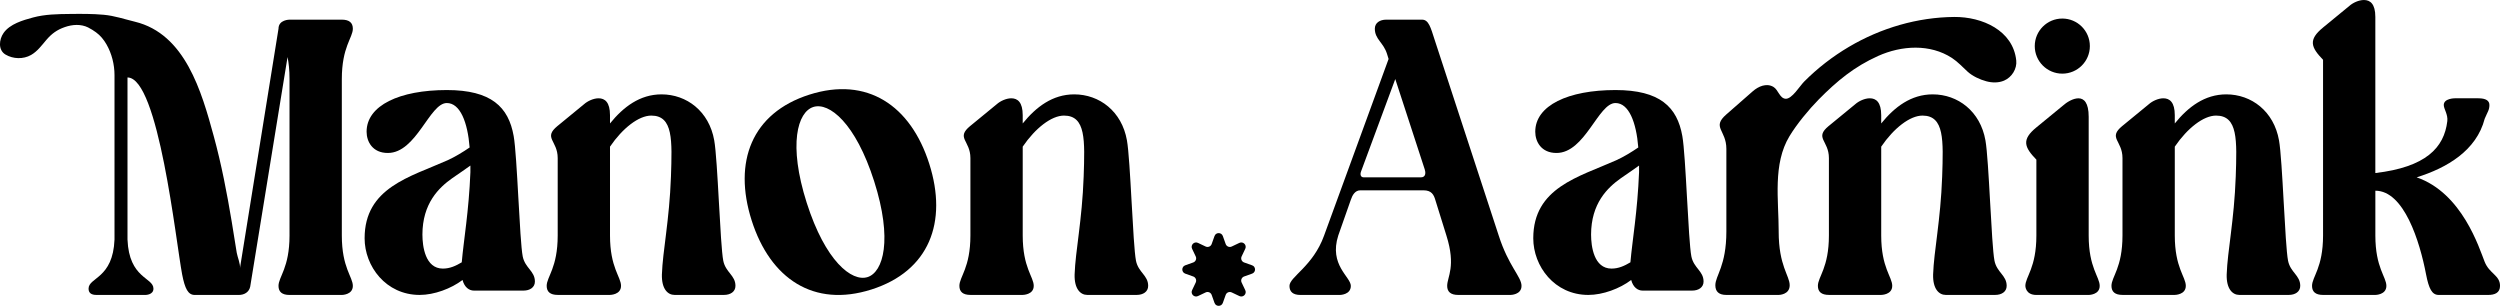 <svg xmlns="http://www.w3.org/2000/svg" id="Calque_2" viewBox="0 0 1361.24 166.55"><g id="Calque_1-2" data-name="Calque_1"><g><circle cx="1122.92" cy="25.1" r="15"></circle><g><path d="M665.83,128.52l1.55,4.35c.48,1.34,2.01,1.98,3.29,1.36l4.17-1.98c2.04-.97,4.17,1.16,3.2,3.2l-1.98,4.17c-.61,1.29.02,2.82,1.36,3.29l4.35,1.55c2.13.76,2.13,3.77,0,4.53l-4.35,1.55c-1.34.48-1.98,2.01-1.36,3.29l1.98,4.17c.97,2.04-1.16,4.17-3.2,3.2l-4.17-1.98c-1.29-.61-2.82.02-3.29,1.36l-1.55,4.35c-.76,2.13-3.77,2.13-4.53,0l-1.55-4.35c-.48-1.34-2.01-1.98-3.29-1.36l-4.17,1.98c-2.04.97-4.17-1.16-3.2-3.2l1.98-4.17c.61-1.29-.02-2.82-1.36-3.29l-4.35-1.55c-2.13-.76-2.13-3.77,0-4.53l4.35-1.55c1.34-.48,1.98-2.01,1.36-3.29l-1.98-4.17c-.97-2.04,1.16-4.17,3.2-3.2l4.17,1.98c1.29.61,2.82-.02,3.29-1.36l1.55-4.35c.76-2.13,3.77-2.13,4.53,0Z"></path><path d="M48.04,14.97c-4.04-1.97-8.54-1.67-12.72-.23-4.27,1.47-7.18,3.59-10.09,7-2.52,2.96-4.88,6.24-8.33,8.2-4.22,2.4-9.74,2.24-13.9-.23-4.12-2.45-3.56-8.19-1.04-11.77,3.43-4.89,10.5-6.93,16-8.41,6.54-1.77,13.4-1.86,20.13-1.93,6.12-.07,12.26-.12,18.36.44,6,.55,11.26,2.39,17.03,3.79,27.4,6.64,36.28,38.08,42.89,62.25,4.2,15.36,7.21,31.03,9.82,46.73.93,5.6,1.77,11.21,2.71,16.8.36,2.15,2.09,6.32,1.75,8.42,0-.02,20.99-130.4,20.99-130.4,0-4.93,6-4.93,6-4.93h28.48c4.07,0,6,1.71,6,4.93,0,4.92-6,9.85-6,27.41v85.22c0,17.56,6,22.49,6,27.41s-6,4.93-6,4.93h-28.48c-4.07,0-6-1.71-6-4.93,0-4.92,6-9.85,6-27.41V43.04c0-4.93-.43-8.78-1.07-11.99l-20.34,125.05c-.64,3-3.22,4.5-6.21,4.5h-23.98c-3.64,0-5.35-3.42-6.86-11.14-3.42-17.98-12.85-107.28-29.76-107.28v88.22c.85,21.41,14.13,20.56,14.13,26.77,0,3.42-4.28,3.42-4.28,3.42h-26.77c-2.78,0-4.28-1.07-4.28-3.42,0-6.21,13.28-5.36,14.13-26.77V40.9c0-5.76-1.49-11.74-4.37-16.74-1.45-2.53-3.33-4.86-5.71-6.57-1.26-.9-2.71-1.87-4.24-2.61Z"></path><path d="M243.5,87.36c4.28-1.93,8.78-4.71,12.21-7.06-1.07-13.7-5.14-24.2-12.42-24.2-9.43,0-16.49,27.19-32.12,27.19-8.35,0-11.56-6.21-11.56-11.56,0-14.35,17.99-22.7,43.68-22.7,24.19,0,33.61,9.21,36.4,25.05,1.93,10.7,3.21,56.74,4.92,65.52,1.29,6.43,6.64,7.92,6.64,13.7,0,3.22-2.79,4.93-6.21,4.93h-26.98c-2.57,0-5.14-1.71-6.21-5.78-6.21,4.71-15.42,8.14-23.34,8.14-18.42,0-29.98-15.63-29.98-30.84,0-27.62,24.84-33.4,44.97-42.4ZM230.01,127.83c0,6.21,1.5,18.42,11.14,18.42,3.85,0,7.06-1.5,10.27-3.42,1.07-12.21,3.85-27.62,4.71-49.04v-3.64c-2.36,1.71-5.78,4.06-9.85,6.85-7.28,5.14-16.28,13.7-16.28,30.83Z"></path><path d="M303.66,68.52l14.35-11.78c1.93-1.71,5.14-3.22,7.92-3.22,3.42,0,6.21,2.14,6.21,9.21v4.49c7.28-8.99,16.27-15.84,28.05-15.84,13.7,0,25.91,9.21,28.7,25.05,1.93,10.7,3.21,56.74,4.92,65.52,1.29,6.43,6.64,7.92,6.64,13.7,0,3.22-2.79,4.93-6.21,4.93h-26.98c-3.64,0-7.07-3.22-6.86-11.14.43-12.85,4.07-29.34,4.93-53.31.64-19.7,1.28-33.19-10.71-33.19-6.85,0-15.63,6.85-22.48,16.91v48.39c0,17.56,6,22.49,6,27.41s-6,4.93-6,4.93h-28.48c-4.07,0-6-1.71-6-4.93,0-4.92,6-9.85,6-27.41v-42.18c0-9.64-8.14-10.92,0-17.56Z"></path><path d="M528.38,68.52l14.35-11.78c1.93-1.71,5.14-3.22,7.92-3.22,3.42,0,6.21,2.14,6.21,9.21v4.49c7.28-8.99,16.27-15.84,28.05-15.84,13.7,0,25.91,9.21,28.7,25.05,1.93,10.7,3.21,56.74,4.92,65.52,1.29,6.43,6.64,7.92,6.64,13.7,0,3.22-2.79,4.93-6.21,4.93h-26.98c-3.64,0-7.07-3.22-6.86-11.14.43-12.85,4.07-29.34,4.93-53.31.64-19.7,1.28-33.19-10.71-33.19-6.85,0-15.63,6.85-22.48,16.91v48.39c0,17.56,6,22.49,6,27.41s-6,4.93-6,4.93h-28.48c-4.07,0-6-1.71-6-4.93,0-4.92,6-9.85,6-27.41v-42.18c0-9.64-8.14-10.92,0-17.56Z"></path><path d="M409.26,119.98c-10.15-31.83.03-58.44,31.44-68.45,31.42-10.02,55.12,5.8,65.27,37.63,10.15,31.83-.02,58.44-31.45,68.46-31.42,10.02-55.12-5.81-65.26-37.63ZM472.38,150.88c8.57-2.73,13.75-20.34,3.6-52.17-10.15-31.83-24.56-43.19-33.13-40.46-8.57,2.73-13.74,20.34-3.6,52.16,10.15,31.83,24.56,43.19,33.12,40.46Z"></path><path d="M720.96,128.26l35.12-96.15-.86-2.78c-1.93-6.21-6.63-7.92-6.63-13.7,0-3.22,2.78-4.93,6.21-4.93h19.49c3.64,0,4.71,4.28,6.85,10.92l34.9,106.63c5.35,16.71,12.42,22.49,12.42,27.41s-6,4.93-6,4.93h-28.48c-4.06,0-6-1.71-6-4.93,0-4.92,4.93-10.49-.42-27.41l-6-19.27c-.86-3-2.14-5.35-6.43-5.35h-34.47c-2.79,0-4.28,2.57-5.14,5.14l-6.85,19.49c-5.14,16.06,6.85,22.49,6.85,27.41s-6,4.93-6,4.93h-21.41c-4.07,0-6-1.71-6-4.93,0-4.92,12.85-10.7,18.85-27.41ZM742.59,96.57h31.05c3,0,2.57-3,2.14-4.28l-16.06-49.25-18.63,50.32c-.64,1.71-.21,3.21,1.5,3.21Z"></path><path d="M879.83,87.36c4.28-1.93,8.78-4.71,12.21-7.06-1.07-13.7-5.14-24.2-12.42-24.2-9.43,0-16.49,27.19-32.12,27.19-8.35,0-11.56-6.21-11.56-11.56,0-14.35,17.99-22.7,43.68-22.7,24.19,0,33.61,9.21,36.4,25.05,1.93,10.7,3.21,56.74,4.92,65.52,1.29,6.43,6.64,7.92,6.64,13.7,0,3.22-2.79,4.93-6.21,4.93h-26.98c-2.57,0-5.14-1.71-6.21-5.78-6.21,4.71-15.42,8.14-23.34,8.14-18.42,0-29.98-15.63-29.98-30.84,0-27.62,24.84-33.4,44.97-42.4ZM866.34,127.83c0,6.21,1.5,18.42,11.14,18.42,3.85,0,7.06-1.5,10.27-3.42,1.07-12.21,3.85-27.62,4.71-49.04v-3.64c-2.36,1.71-5.78,4.06-9.85,6.85-7.28,5.14-16.28,13.7-16.28,30.83Z"></path><path d="M968.48,126.07c0,18.75,6,24.01,6,29.26s-6,5.26-6,5.26h-28.48c-4.07,0-6-1.83-6-5.26,0-5.26,6-10.52,6-29.26v-45.03c0-10.29-8.14-11.66,0-18.75l14.35-12.57c3.1-2.72,7.51-4.64,11.28-2.4,2.64,1.57,3.38,6.19,6.58,6.45,3.47.27,7.73-6.92,10.12-9.32,7.35-7.39,15.6-13.75,24.43-18.96,17.47-10.3,37.32-16.09,57.3-16.26,15.26-.13,32.08,7.35,33.78,23.72.47,4.49-2.36,9.11-6.63,10.94-3.01,1.29-6.51,1.22-9.68.36-3.53-.95-7.5-2.79-10.17-5.23s-5.34-5.37-8.53-7.46c-11.89-7.75-27.39-6.85-40.23-1.08-12.84,5.77-22.32,13.53-32.42,23.78-5.32,5.41-11.81,13.28-15.8,19.87-9.19,15.18-5.89,34.68-5.89,51.95Z"></path><path d="M995.83,68.52l14.35-11.78c1.93-1.71,5.14-3.22,7.92-3.22,3.42,0,6.21,2.14,6.21,9.21v4.49c7.28-8.99,16.27-15.84,28.05-15.84,13.7,0,25.91,9.21,28.7,25.05,1.93,10.7,3.21,56.74,4.92,65.52,1.29,6.43,6.64,7.92,6.64,13.7,0,3.22-2.79,4.93-6.21,4.93h-26.98c-3.64,0-7.07-3.22-6.86-11.14.43-12.85,4.07-29.34,4.93-53.31.64-19.7,1.28-33.19-10.71-33.19-6.85,0-15.63,6.85-22.48,16.91v48.39c0,17.56,6,22.49,6,27.41s-6,4.93-6,4.93h-28.48c-4.07,0-6-1.71-6-4.93,0-4.92,6-9.85,6-27.41v-42.18c0-9.64-8.14-10.92,0-17.56Z"></path><path d="M1108.79,69.38l14.35-11.78c2.14-1.93,5.57-4.07,8.57-4.07s5.57,2.36,5.57,10.06v64.67c0,17.56,6,22.49,6,27.41s-6,4.93-6,4.93h-28.48c-6,0-6-4.93-6-4.93,0-4.92,6-9.85,6-27.41v-41.33c-6.63-6.85-8.14-10.92,0-17.56Z"></path><path d="M1155.68,68.52l14.35-11.78c1.93-1.71,5.14-3.22,7.92-3.22,3.42,0,6.21,2.14,6.21,9.21v4.49c7.28-8.99,16.27-15.84,28.05-15.84,13.7,0,25.91,9.21,28.7,25.05,1.93,10.7,3.21,56.74,4.92,65.52,1.29,6.43,6.64,7.92,6.64,13.7,0,3.22-2.79,4.93-6.21,4.93h-26.98c-3.64,0-7.07-3.22-6.86-11.14.43-12.85,4.07-29.34,4.93-53.31.64-19.7,1.28-33.19-10.71-33.19-6.85,0-15.63,6.85-22.48,16.91v48.39c0,17.56,6,22.49,6,27.41s-6,4.93-6,4.93h-28.48c-4.07,0-6-1.71-6-4.93,0-4.92,6-9.85,6-27.41v-42.18c0-9.64-8.14-10.92,0-17.56Z"></path><path d="M1264.88,14.99l14.35-11.78c1.93-1.71,5.14-3.21,7.92-3.21,3.42,0,6.21,2.14,6.21,9.21v85.01c27.41-3.22,37.47-13.7,39.19-28.27.43-3.64-1.93-6.64-1.93-8.78,0-3.65,6-3.65,6-3.65h12.85c4.07,0,6,1.29,6,3.65,0,2.78-1.07,3.85-2.57,7.49-4.49,17.34-20.55,26.76-37.04,31.9,24.84,8.57,34.05,38.55,37.04,46.04,2.57,6.43,8.35,7.28,8.35,13.06,0,3.85-3,4.93-6.43,4.93h-26.98c-3.64,0-5.35-3.42-6.85-11.14-3.43-17.98-11.99-45.61-27.62-45.61v24.41c0,17.56,6,22.49,6,27.41s-6,4.93-6,4.93h-28.48c-4.07,0-6-1.71-6-4.93,0-4.92,6-9.85,6-27.41V32.55c-6.63-6.85-8.14-10.92,0-17.56Z"></path></g></g></g></svg>
